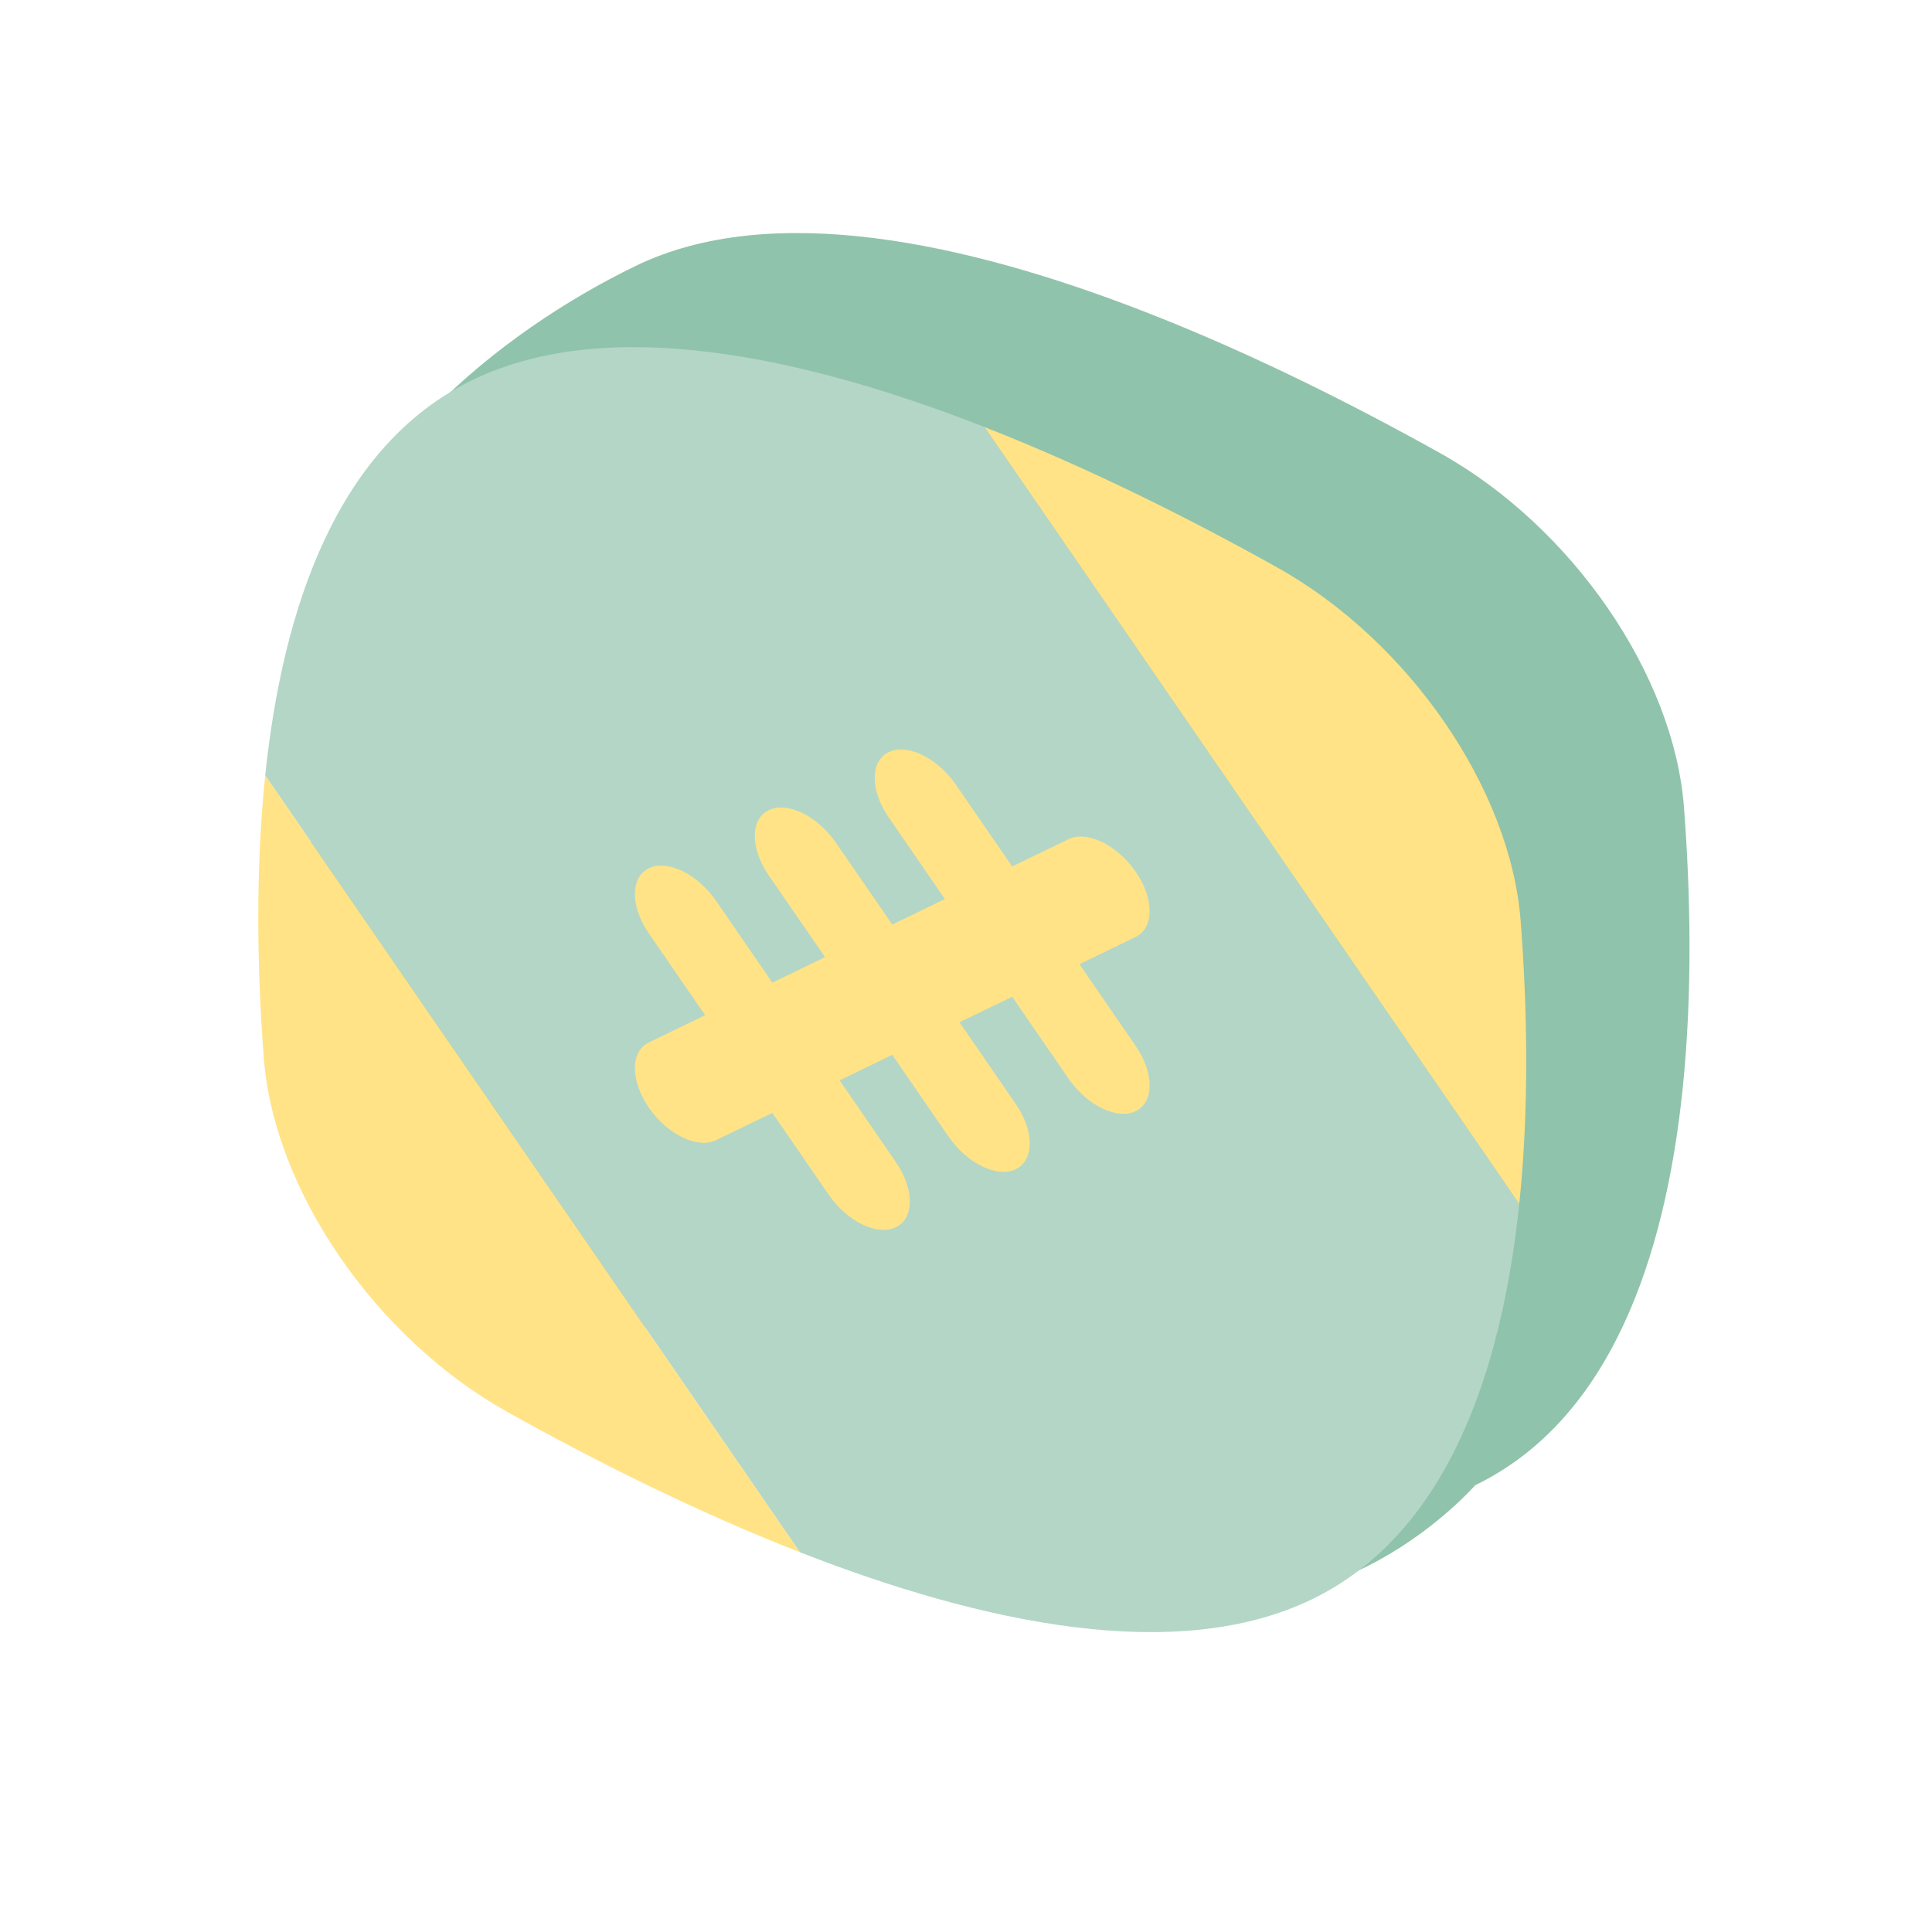 <svg width="71" height="70" viewBox="0 0 71 70" fill="none" xmlns="http://www.w3.org/2000/svg">
<g clip-path="url(#clip0_239_11922)">
<path d="M42.186 11.502C46.077 13.023 49.827 14.922 52.93 16.655C57.775 19.36 61.515 24.794 61.885 29.666C62.123 32.786 62.207 36.458 61.833 40.046C61.186 46.239 59.171 52.178 54.212 54.58C54.212 54.58 48.904 60.692 42.186 58.065L34.419 56.034C30.528 54.513 23.631 48.35 20.528 46.618C15.683 43.912 11.943 38.478 11.572 33.606C11.335 30.486 11.25 26.813 11.624 23.226L11.623 23.224C12.27 17.031 18.407 12.171 23.367 9.769C28.327 7.367 35.468 8.874 42.186 11.502Z" fill="#90C3AB"/>
<path d="M36.184 15.694C29.466 13.067 22.327 11.561 17.367 13.963C12.407 16.365 10.393 22.304 9.746 28.497L29.394 57.041C36.112 59.668 43.251 61.175 48.211 58.773C53.171 56.371 55.185 50.432 55.832 44.238L36.184 15.694Z" fill="#B4D6C7"/>
<path d="M46.929 20.848C43.826 19.115 40.076 17.218 36.185 15.696L55.832 44.24C56.207 40.652 56.122 36.98 55.885 33.859C55.514 28.987 51.774 23.553 46.929 20.848Z" fill="#FFE386"/>
<path d="M18.651 51.891C21.754 53.623 25.504 55.521 29.395 57.042L9.747 28.499C9.373 32.086 9.458 35.759 9.695 38.879C10.065 43.751 13.806 49.185 18.651 51.891Z" fill="#FFE386"/>
<path fill-rule="evenodd" clip-rule="evenodd" d="M32.656 27.64C33.339 27.309 34.445 27.845 35.127 28.836L37.197 31.842L39.266 30.84C39.948 30.51 41.054 31.046 41.737 32.037C42.419 33.028 42.419 34.1 41.737 34.43L39.668 35.432L41.737 38.438C42.419 39.43 42.419 40.501 41.737 40.832C41.054 41.162 39.948 40.626 39.266 39.635L37.197 36.629L35.261 37.566L37.331 40.572C38.013 41.564 38.013 42.635 37.331 42.966C36.648 43.296 35.542 42.76 34.859 41.769L32.79 38.763L30.855 39.7L32.924 42.706C33.606 43.697 33.606 44.769 32.924 45.099C32.242 45.43 31.136 44.894 30.453 43.903L28.384 40.897L26.315 41.899C25.632 42.229 24.526 41.693 23.844 40.702C23.161 39.711 23.161 38.639 23.844 38.309L25.913 37.307L23.844 34.3C23.161 33.309 23.161 32.238 23.844 31.907C24.526 31.577 25.632 32.112 26.315 33.104L28.384 36.11L30.319 35.173L28.25 32.167C27.567 31.175 27.567 30.104 28.25 29.773C28.932 29.443 30.039 29.979 30.721 30.97L32.79 33.976L34.725 33.039L32.656 30.033C31.974 29.042 31.974 27.97 32.656 27.64Z" fill="#FFE386"/>
</g>
<defs>
<clipPath id="clip0_239_11922">
<rect width="70" height="70" fill="white" transform="translate(0.79)"/>
</clipPath>
</defs>
</svg>
